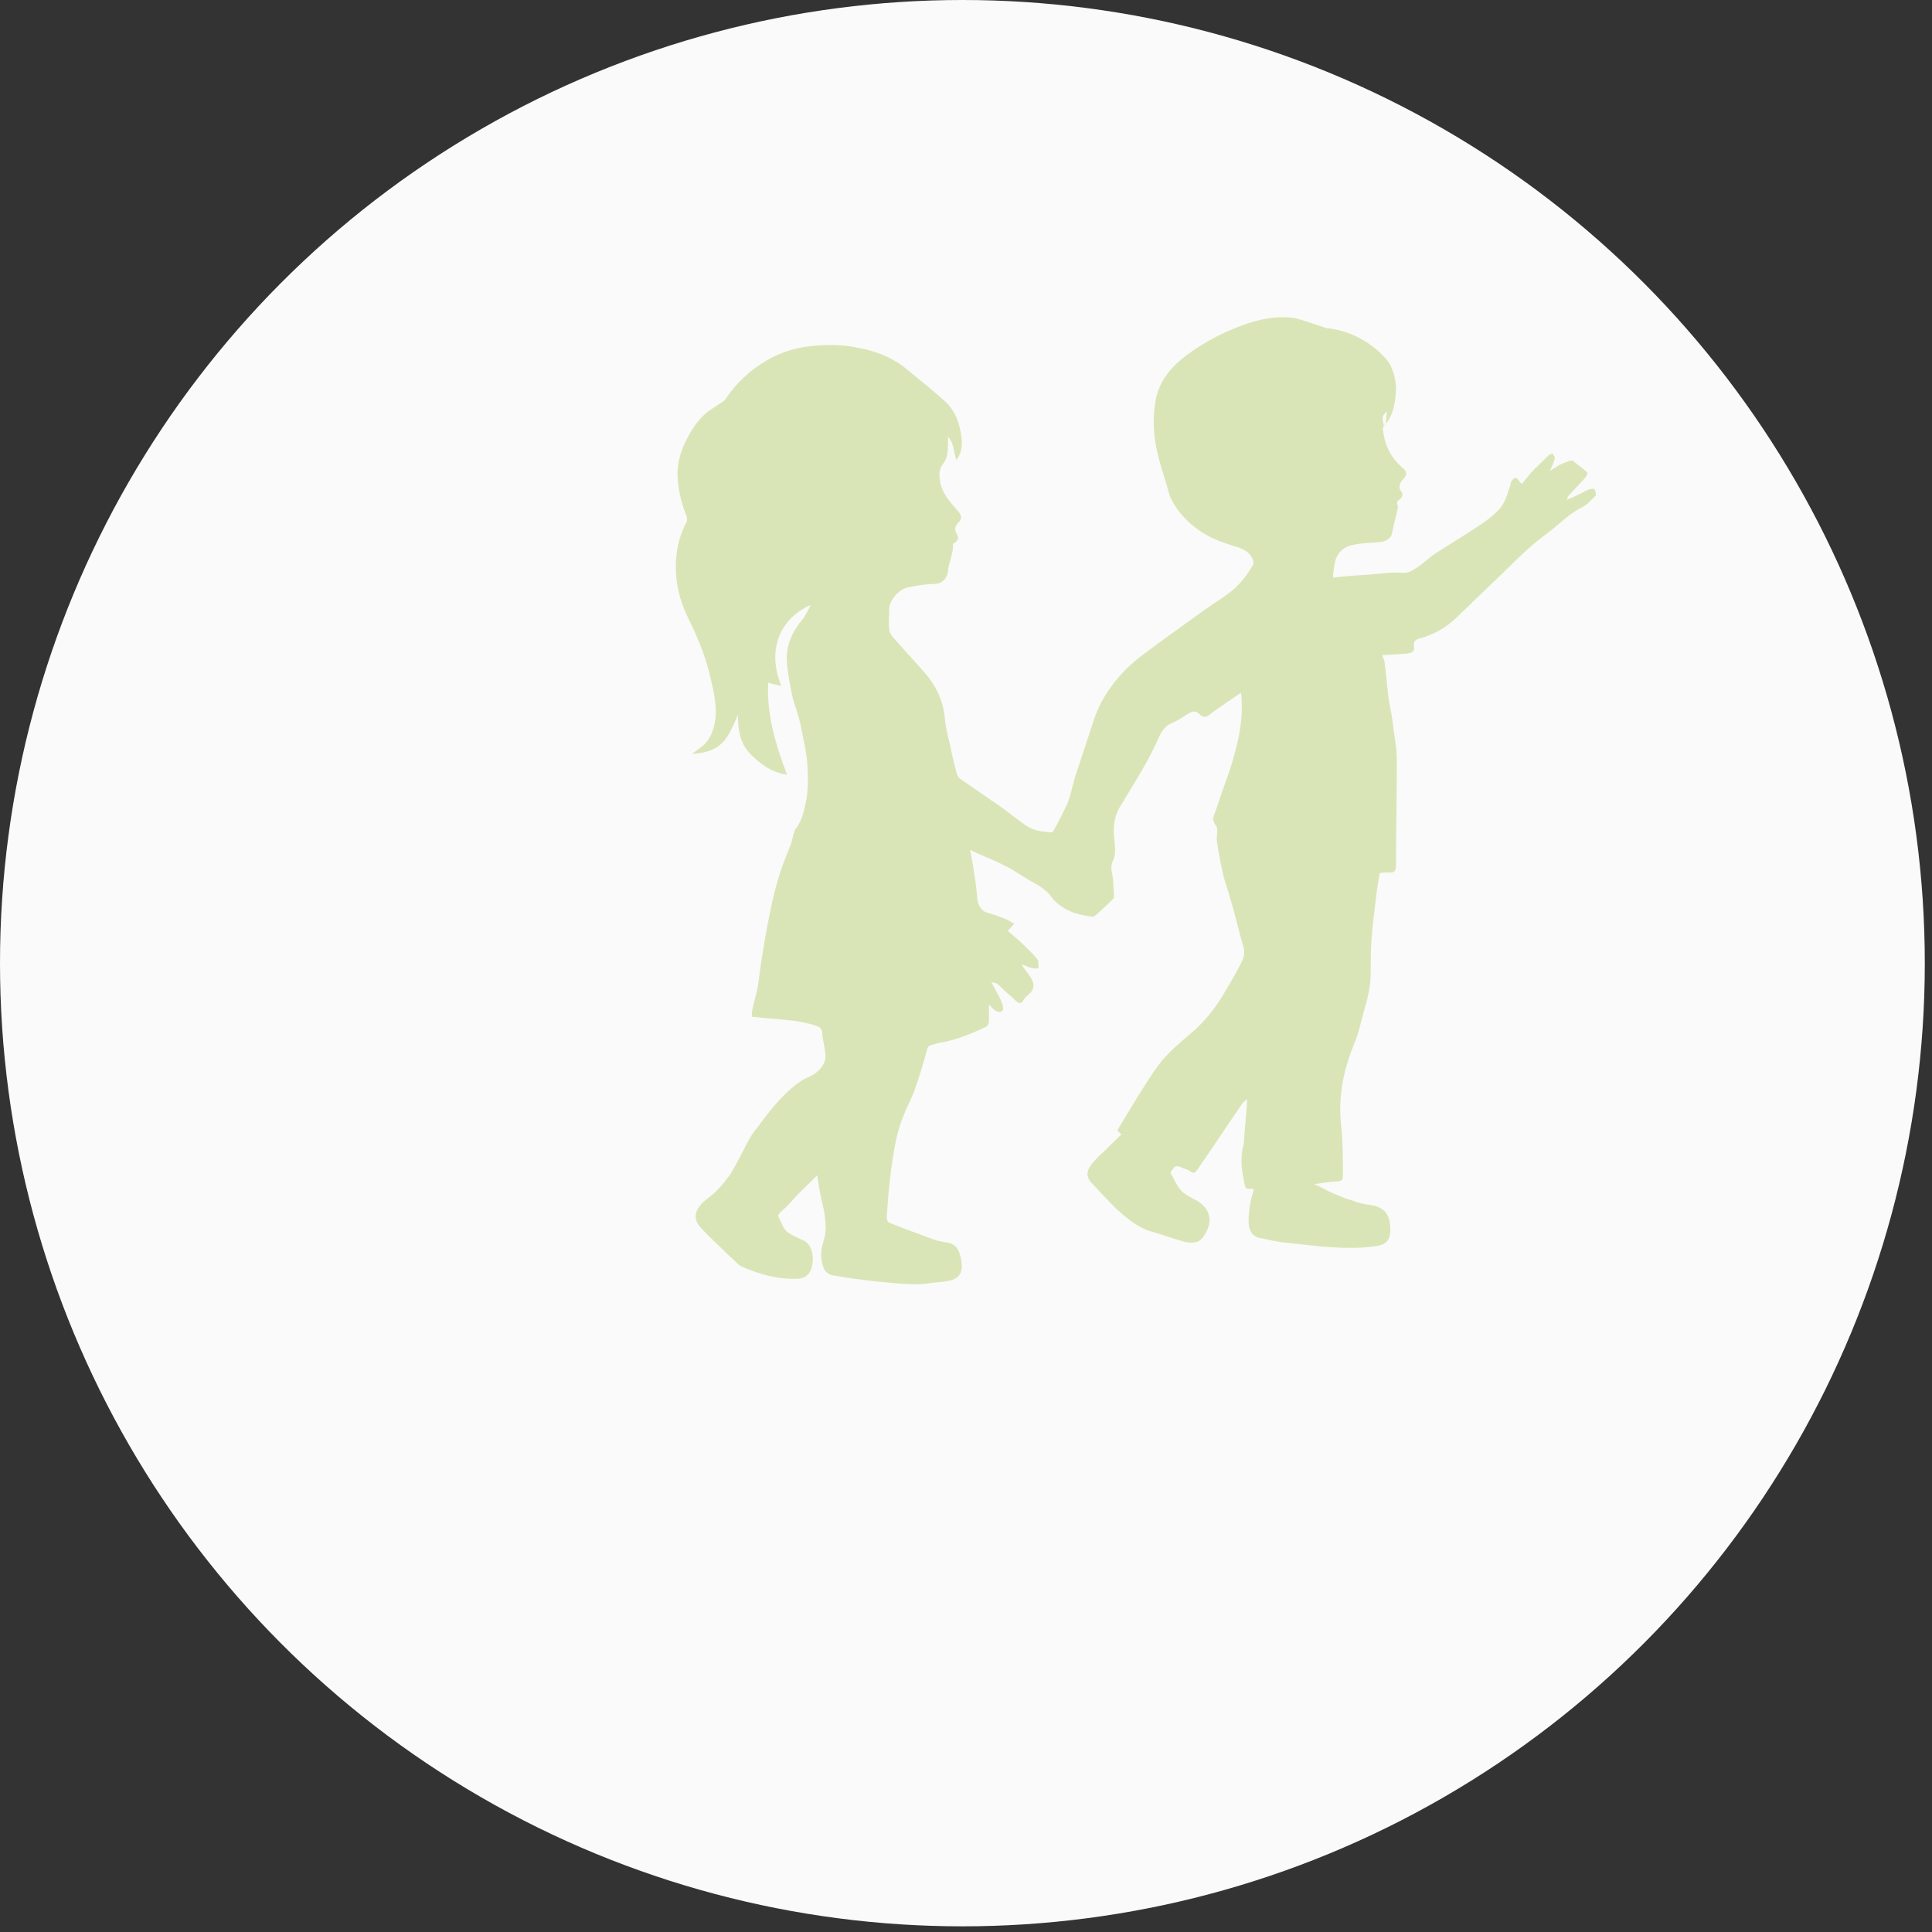 <?xml version="1.0" encoding="utf-8"?>
<!-- Generator: Adobe Illustrator 16.0.0, SVG Export Plug-In . SVG Version: 6.00 Build 0)  -->
<!DOCTYPE svg PUBLIC "-//W3C//DTD SVG 1.1//EN" "http://www.w3.org/Graphics/SVG/1.1/DTD/svg11.dtd">
<svg version="1.1" id="Layer_1" xmlns="http://www.w3.org/2000/svg" xmlns:xlink="http://www.w3.org/1999/xlink" x="0px" y="0px"
	 width="189px" height="189px" viewBox="0 0 189 189" enable-background="new 0 0 189 189" xml:space="preserve">
<rect x="0" y="0" width="189" height="189" fill="#333333" stroke="none"/>
<ellipse fill="#FAFAFA" cx="94.148" cy="94.223" rx="94.148" ry="94.223"/>
<path opacity="0.6" fill="#C4D78B" enable-background="new    " d="M79.948,114.98c-0.64,0.627-1.2,1.176-1.839,1.803
	c-0.56,0.627-1.12,1.254-1.759,1.803c-0.08,0.078-0.24,0.314-0.24,0.393c0.4,0.627,0.48,1.41,1.2,1.725
	c0.4,0.234,0.88,0.469,1.28,0.627c1.279,0.627,1.119,2.979,0.24,3.527c-0.24,0.156-0.48,0.234-0.8,0.234
	c-1.919,0.078-3.679-0.393-5.438-1.176c-0.4-0.156-0.72-0.627-1.12-0.941c-0.959-0.939-1.919-1.803-2.799-2.742
	c-0.88-0.863-0.8-1.725,0.08-2.586c0.479-0.471,1.04-0.785,1.439-1.256c0.479-0.469,0.879-1.018,1.279-1.566
	c0.48-0.785,0.88-1.568,1.28-2.352c0.4-0.785,0.8-1.568,1.359-2.195c1.2-1.646,2.479-3.291,4.158-4.467
	c0.32-0.236,0.72-0.393,1.04-0.549c0.64-0.314,1.119-0.785,1.359-1.412c0.16-0.391,0.08-0.861,0-1.332
	c-0.08-0.549-0.24-1.02-0.24-1.568c-0.08-0.547-0.56-0.547-0.879-0.705c-0.64-0.156-1.28-0.313-1.919-0.391
	c-1.359-0.158-2.719-0.236-4.078-0.393c0-0.078,0-0.314,0-0.471c0.16-0.783,0.399-1.566,0.56-2.352c0.16-0.939,0.24-1.881,0.4-2.822
	c0.24-1.489,0.48-2.979,0.8-4.468c0.24-1.254,0.56-2.586,0.959-3.841c0.32-1.019,0.72-1.96,1.12-2.979
	c0.08-0.313,0.16-0.627,0.24-0.94c0.08-0.156,0.08-0.393,0.24-0.549c0.479-0.627,0.72-1.41,0.879-2.194
	c0.32-1.254,0.32-2.587,0.24-3.919c-0.08-1.333-0.4-2.586-0.64-3.841c-0.16-0.94-0.56-1.881-0.8-2.822
	c-0.24-1.097-0.479-2.273-0.56-3.37c-0.16-1.646,0.48-3.057,1.52-4.311c0.32-0.392,0.56-0.941,0.8-1.411
	c-2.799,1.254-4.398,4.154-2.879,7.917c-0.48-0.079-0.8-0.157-1.28-0.314c-0.16,3.136,0.72,6.036,1.839,9.014
	c-1.6-0.235-2.639-1.097-3.599-2.038c-1.04-1.097-1.2-2.43-1.2-3.84c-0.16,0.392-0.32,0.784-0.56,1.254
	c-0.8,1.803-1.839,2.43-3.839,2.586c0,0,0,0,0-0.078c0.32-0.235,0.64-0.47,0.96-0.706c0.72-0.627,1.04-1.489,1.199-2.43
	c0.24-1.411-0.16-3.057-0.56-4.703c-0.48-1.959-1.28-3.762-2.159-5.565c-0.72-1.489-1.12-3.135-1.12-4.782
	c0-1.567,0.32-3.057,1.04-4.389c0.08-0.157,0.08-0.47,0-0.627c-0.56-1.411-0.879-2.822-0.879-4.311
	c0.08-1.176,0.399-2.273,0.959-3.292c0.48-0.941,1.12-1.881,1.999-2.587c0.32-0.235,0.72-0.47,1.04-0.706
	c0.24-0.157,0.56-0.313,0.72-0.548c1.04-1.568,2.399-2.822,3.999-3.763c1.359-0.784,2.799-1.254,4.398-1.411
	c1.52-0.157,3.039-0.157,4.479,0.157c1.839,0.313,3.599,1.019,5.038,2.273c1.12,0.941,2.239,1.803,3.279,2.744
	c0.96,0.784,1.52,1.803,1.759,3.057c0.16,0.784,0.24,1.489,0,2.195c-0.08,0.235-0.16,0.47-0.4,0.706
	c-0.24-0.784-0.24-1.646-0.799-2.273c0,0.627,0,1.254-0.08,1.803c-0.08,0.313-0.24,0.627-0.4,0.862c-0.4,0.47-0.4,1.019-0.32,1.567
	c0.16,1.333,1.04,2.195,1.839,3.135c0.32,0.392,0.32,0.706,0,1.019s-0.48,0.706-0.16,1.176c0.32,0.549-0.16,0.784-0.4,0.94
	c0,0.392,0,0.627-0.08,0.862c-0.08,0.549-0.32,1.097-0.4,1.646c0,0.784-0.56,1.411-1.36,1.411c-0.799,0-1.679,0.157-2.479,0.313
	c-0.959,0.157-1.919,1.254-1.919,2.194c0,0.627-0.08,1.254,0,1.881c0,0.313,0.24,0.706,0.48,0.94
	c0.96,1.098,1.919,2.117,2.879,3.214c1.2,1.333,1.919,2.822,2.08,4.546c0.08,0.94,0.32,1.881,0.56,2.822
	c0.16,0.94,0.4,1.803,0.64,2.743c0.08,0.157,0.24,0.392,0.4,0.47c1.28,0.862,2.479,1.725,3.758,2.587
	c0.88,0.627,1.76,1.333,2.64,1.96c0.72,0.47,1.519,0.548,2.399,0.627c0.08,0,0.239-0.079,0.239-0.157
	c0.479-0.862,0.96-1.803,1.359-2.665c0.32-0.784,0.479-1.646,0.72-2.508c0.561-1.724,1.119-3.371,1.68-5.095
	c0.4-1.333,0.959-2.586,1.84-3.762c0.879-1.254,1.998-2.352,3.278-3.292c1.999-1.489,4.078-2.978,6.157-4.468
	c0.88-0.627,1.84-1.175,2.64-1.881c0.72-0.627,1.279-1.411,1.759-2.195c0.32-0.392,0-0.94-0.399-1.333
	c-0.64-0.549-1.439-0.627-2.239-0.94c-1.199-0.392-2.398-1.019-3.359-1.881c-0.799-0.706-1.439-1.489-1.918-2.43
	c-0.24-0.47-0.32-1.019-0.48-1.489c-0.32-1.019-0.64-2.038-0.88-3.057c-0.399-1.724-0.479-3.449-0.159-5.173
	c0.399-2.038,1.679-3.37,3.278-4.546c1.759-1.254,3.599-2.195,5.678-2.9c1.439-0.47,2.959-0.784,4.558-0.549
	c0.801,0.157,1.6,0.471,2.32,0.706c0.399,0.079,0.719,0.313,1.119,0.313c1.84,0.235,3.438,1.019,4.799,2.195
	c0.479,0.47,0.959,0.862,1.279,1.568c0.319,0.705,0.479,1.489,0.479,2.194c-0.08,1.333-0.24,2.587-1.2,3.606
	c-0.08,0.078-0.08,0.157-0.08,0.313c0.16,1.489,0.721,2.743,1.92,3.762c0.48,0.392,0.48,0.706,0,1.176
	c-0.32,0.392-0.4,0.784-0.16,1.097c0.24,0.314,0.16,0.549-0.08,0.784c-0.239,0.157-0.399,0.313-0.239,0.627
	c0.079,0.078,0,0.235,0,0.313c-0.16,0.784-0.4,1.567-0.56,2.43c-0.08,0.471-0.641,0.862-1.439,0.862
	c-0.88,0.079-1.76,0.079-2.64,0.313c-0.8,0.235-1.359,0.862-1.52,1.725c-0.079,0.47-0.159,0.94-0.159,1.411
	c1.359-0.157,2.559-0.235,3.758-0.313c0.96-0.078,2-0.235,2.959-0.157c0.72,0.079,1.199-0.313,1.76-0.706
	c0.56-0.392,1.119-0.94,1.76-1.333c1.119-0.705,2.238-1.411,3.357-2.116c0.961-0.627,1.92-1.254,2.64-2.038
	c0.56-0.627,0.8-1.411,1.04-2.195c0.08-0.157,0.08-0.392,0.16-0.549c0.319-0.47,0.479-0.47,0.799,0
	c0.08,0.078,0.08,0.157,0.24,0.235c0.4-0.471,0.8-1.019,1.199-1.411c0.48-0.47,0.96-0.94,1.439-1.411
	c0.08-0.079,0.4-0.157,0.4-0.079c0.08,0.157,0.24,0.313,0.16,0.47c-0.08,0.313-0.24,0.706-0.48,1.176
	c0.4-0.235,0.721-0.47,1.04-0.627s0.72-0.313,1.04-0.392c0.079,0,0.079,0,0.159,0c0.479,0.392,0.96,0.706,1.439,1.176
	c0.08,0.079-0.159,0.471-0.319,0.627c-0.48,0.549-1.04,1.098-1.52,1.646c-0.08,0.078-0.08,0.157-0.16,0.392
	c0.4-0.157,0.72-0.313,1.039-0.47c0.4-0.157,0.721-0.392,1.12-0.549c0.159-0.078,0.479-0.078,0.56,0
	c0.08,0.157,0.16,0.549,0.08,0.627c-0.4,0.392-0.8,0.862-1.279,1.097c-1.119,0.549-2,1.411-2.959,2.195
	c-0.72,0.548-1.439,1.097-2.079,1.646c-0.72,0.627-1.439,1.333-2.159,2.038c-1.68,1.646-3.359,3.214-5.038,4.86
	c-1.04,1.019-2.239,1.725-3.679,2.116c-0.4,0.079-0.641,0.314-0.561,0.784c0.08,0.548-0.239,0.627-0.719,0.705
	c-0.801,0.079-1.6,0.079-2.399,0.157c0.079,0.235,0.239,0.47,0.239,0.705c0.16,1.176,0.24,2.352,0.4,3.527
	c0.16,1.019,0.4,2.038,0.479,3.057c0.16,1.019,0.32,1.959,0.32,2.979c0,3.449-0.08,6.818-0.08,10.268c0,0.549-0.16,0.784-0.72,0.705
	c-0.32,0-0.561,0-0.88,0.079c-0.159,0.94-0.319,1.882-0.399,2.743c-0.16,1.254-0.32,2.587-0.4,3.841
	c-0.08,1.098-0.08,2.194-0.08,3.292c0,0.627-0.08,1.332-0.239,1.959c-0.08,0.549-0.24,1.02-0.4,1.568
	c-0.319,1.176-0.56,2.352-1.04,3.449c-1.039,2.586-1.519,5.172-1.199,7.916c0.16,1.488,0.16,3.057,0.16,4.547
	c0,0.783,0,0.783-0.8,0.861c-0.64,0-1.279,0.156-1.999,0.236c0.72,0.313,1.199,0.627,1.76,0.861c0.56,0.234,1.199,0.549,1.839,0.705
	c0.56,0.236,1.2,0.393,1.839,0.471c1.68,0.234,2,1.176,2,2.508c0,1.176-0.721,1.49-1.76,1.568c-1.199,0.156-2.398,0.156-3.679,0.078
	c-1.679-0.078-3.278-0.314-4.878-0.471c-0.88-0.078-1.68-0.313-2.559-0.471c-0.561-0.156-0.881-0.627-0.96-1.176
	c-0.08-0.627,0-1.254,0.079-1.881c0.08-0.549,0.24-1.098,0.4-1.646c-0.08-0.078-0.08-0.078-0.16-0.078c-0.719,0-0.64,0-0.799-0.783
	c-0.24-1.02-0.32-2.037-0.16-3.057c0.08-0.314,0.16-0.549,0.16-0.863c0.08-1.332,0.239-2.586,0.319-4.074
	c-0.16,0.156-0.319,0.234-0.399,0.313c-1.52,2.195-2.959,4.389-4.479,6.584c-0.16,0.236-0.32,0.471-0.72,0.156
	c-0.16-0.156-0.479-0.234-0.72-0.313c-0.641-0.314-0.721-0.236-1.119,0.313c0,0.08-0.08,0.158-0.08,0.158
	c0.399,0.627,0.639,1.332,1.119,1.803c0.399,0.391,0.959,0.627,1.52,0.939c1.52,0.941,1.439,2.352,0.56,3.527
	c-0.399,0.627-1.12,0.627-1.839,0.471c-1.12-0.314-2.16-0.705-3.279-1.02c-1.279-0.391-2.319-1.254-3.279-2.115
	c-0.879-0.863-1.679-1.725-2.479-2.588c-0.561-0.549-0.561-1.176-0.08-1.803c0.4-0.549,0.96-1.018,1.439-1.488
	c0.48-0.471,0.96-0.941,1.52-1.49c-0.16-0.156-0.24-0.234-0.4-0.391c1.28-2.117,2.56-4.313,3.999-6.35
	c0.88-1.176,2.079-2.195,3.198-3.135c1.28-1.098,2.32-2.352,3.199-3.842c0.561-0.939,1.119-1.881,1.6-2.821
	c0.32-0.549,0.56-1.176,0.32-1.882c-0.4-1.333-0.721-2.821-1.12-4.154c-0.239-0.94-0.56-1.803-0.8-2.665
	c-0.24-1.098-0.479-2.195-0.64-3.371c-0.08-0.47,0.08-0.939,0-1.332c0-0.156-0.159-0.313-0.239-0.471
	c-0.08-0.156-0.16-0.391-0.16-0.47c0.56-1.646,1.119-3.292,1.679-4.86c0.72-2.273,1.28-4.546,1.12-6.897c0-0.157,0-0.313-0.08-0.549
	c-0.48,0.314-0.88,0.627-1.279,0.862c-0.641,0.47-1.279,0.862-1.84,1.333c-0.32,0.235-0.64,0.157-0.879-0.078
	c-0.4-0.471-0.801-0.314-1.28,0c-0.479,0.313-0.96,0.627-1.519,0.862c-0.561,0.235-0.881,0.706-1.12,1.176
	c-1.04,2.43-2.479,4.625-3.839,6.898c-0.56,0.862-0.72,1.881-0.64,2.979c0.08,0.784,0.239,1.646-0.08,2.352
	c-0.399,0.784,0,1.411,0,2.038c0,0.47,0.08,1.019,0.08,1.488c0,0.079,0,0.157-0.08,0.236c-0.56,0.548-1.12,1.097-1.759,1.646
	c-0.08,0.078-0.32,0.157-0.48,0.078c-1.039-0.157-1.999-0.392-2.879-1.019c-0.32-0.235-0.72-0.549-0.959-0.941
	c-0.561-0.783-1.439-1.176-2.24-1.646c-0.799-0.47-1.52-1.019-2.398-1.411c-1.039-0.549-2.159-0.94-3.279-1.488
	c0.16,0.861,0.32,1.646,0.4,2.351c0.16,0.862,0.24,1.725,0.32,2.587c0.079,0.471,0.399,1.02,0.879,1.176
	c0.641,0.156,1.199,0.392,1.84,0.627c0.239,0.078,0.56,0.313,0.879,0.471c-0.239,0.234-0.399,0.47-0.64,0.705
	c0.56,0.471,1.12,0.94,1.68,1.489c0.399,0.392,0.8,0.784,1.2,1.254c0.079,0.079,0.159,0.313,0.079,0.392
	c0.16,0.471,0,0.549-0.159,0.549c-0.24,0-0.561-0.078-0.801-0.156c-0.159-0.078-0.319-0.156-0.639-0.235
	c0.319,0.549,0.639,0.863,0.879,1.253c0.24,0.393,0.4,0.785,0.16,1.256c-0.08,0.078-0.08,0.156-0.16,0.234
	c-0.24,0.234-0.56,0.471-0.72,0.783c-0.159,0.236-0.319,0.314-0.56,0.158c-0.32-0.236-0.56-0.549-0.88-0.785
	c-0.399-0.313-0.72-0.705-1.12-1.018c-0.079-0.08-0.239-0.08-0.559-0.158c0.399,0.785,0.799,1.412,1.039,2.039
	c0.08,0.234,0.16,0.627,0.08,0.705c-0.24,0.313-0.64,0.156-0.88-0.078c-0.159-0.158-0.319-0.314-0.479-0.471
	c0,0.549,0,1.176,0,1.646c0,0.234-0.16,0.471-0.32,0.549c-1.519,0.705-3.039,1.332-4.638,1.566c-0.24,0.078-0.56,0.158-0.8,0.236
	c-0.08,0-0.16,0.156-0.24,0.234c-0.4,1.41-0.8,2.822-1.279,4.154c-0.32,0.861-0.8,1.725-1.12,2.586
	c-0.32,0.785-0.56,1.646-0.72,2.43c-0.48,2.432-0.72,4.861-0.88,7.369c0,0.313,0.08,0.549,0.4,0.627
	c1.359,0.549,2.719,1.02,4.158,1.568c0.4,0.156,0.88,0.234,1.36,0.313c0.959,0.156,1.2,0.863,1.359,1.646
	c0.24,1.41-0.16,2.037-1.839,2.195c-1.04,0.078-2.079,0.313-3.119,0.234c-1.839-0.078-3.759-0.314-5.598-0.549
	c-0.64-0.078-1.359-0.234-1.999-0.313c-0.48-0.08-0.88-0.471-0.96-0.941c-0.32-0.863-0.16-1.725,0.08-2.508
	c0.32-1.02,0.16-2.039,0-2.979C80.348,117.332,80.108,116.234,79.948,114.98z M135.367,41.614c0.08,0,0.08,0,0.16,0
	c0.08-0.392,0.08-0.862,0.16-1.333C135.048,40.674,135.287,41.144,135.367,41.614z"/>
</svg>
